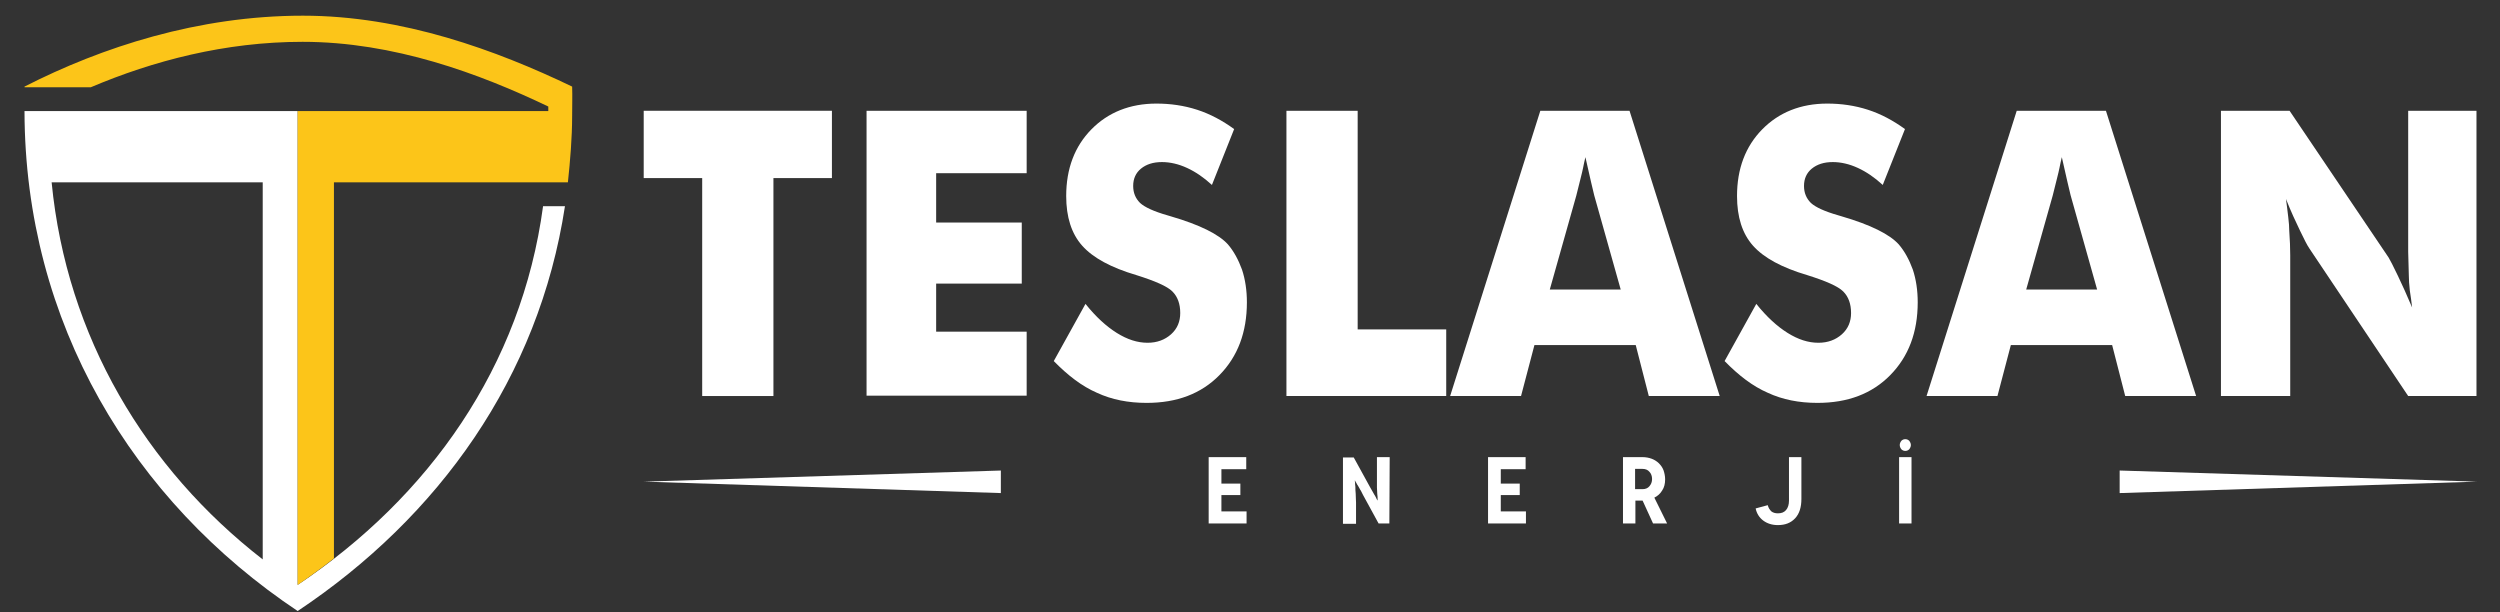 <?xml version="1.0" encoding="utf-8"?>
<!-- Generator: Adobe Illustrator 26.3.1, SVG Export Plug-In . SVG Version: 6.00 Build 0)  -->
<svg version="1.1" id="Layer_1" xmlns="http://www.w3.org/2000/svg" xmlns:xlink="http://www.w3.org/1999/xlink" x="0px" y="0px"
	 viewBox="0 0 765.1 187.3" style="enable-background:new 0 0 765.1 187.3;" xml:space="preserve">
<rect x="0" y="0" width="765.1" height="187.3" fill="#333333" stroke="none"/>
<style type="text/css">
	.st0{display:none;}
	.st1{display:inline;}
	.st2{fill:#FFFFFF;}
	.st3{fill:#FCC519;}
</style>
<rect class="st0" width="765.1" height="187.3"/>
<path class="st2" d="M166.2,63.1c-6.6,49.1-34.9,89-75.1,115.9v-35.7h0V34H7.5c0.1,64.8,33.1,119.3,83.6,153
	c43.2-28.8,73.8-71.5,81.8-123.9H166.2z M15.8,55.8h50l14.6,0v115.4C44.6,143.4,20.4,103.1,15.8,55.8z"/>
<path class="st3" d="M175.1,26.5C152,15.4,123.2,4.8,92.7,4.8c-32,0-61.5,9.6-85.2,21.7v0.2h20.3c19.1-8.1,41.1-13.9,64.8-13.9
	c27.9,0,54.1,9.7,75.2,19.8c0,0.5,0,0.9,0,1.4H91.1v109.3V179c3.8-2.6,7.5-5.3,11.1-8.1V55.8h71.6c0.7-6.6,1.3-13.6,1.3-20.4
	C175.1,32.4,175.2,29.4,175.1,26.5z"/>
<g>
	<path class="st2" d="M214.9,121.2V54.5H197V33.9h57.6v20.6h-17.9v66.7H214.9z"/>
	<path class="st2" d="M265.2,121.2V33.9h49v19.1h-27.7v15.1h26.2v18.7h-26.2v14.7h27.7v19.6H265.2z"/>
	<path class="st2" d="M332.2,93c3.2,4,6.4,6.9,9.6,8.9c3.2,2,6.3,3,9.4,3c2.9,0,5.3-0.9,7.2-2.6c1.9-1.7,2.8-3.9,2.8-6.5
		c0-2.8-0.8-5-2.4-6.6c-1.6-1.6-5.3-3.2-11-5c-7.8-2.3-13.3-5.3-16.6-9c-3.3-3.7-4.9-8.8-4.9-15.2c0-8.4,2.6-15.2,7.7-20.4
		c5.1-5.2,11.8-7.9,19.9-7.9c4.3,0,8.5,0.6,12.5,1.9c4,1.3,7.7,3.3,11.3,5.9l-6.8,17.1c-2.5-2.3-5-4-7.6-5.2
		c-2.6-1.2-5.2-1.8-7.7-1.8c-2.7,0-4.8,0.7-6.4,2c-1.6,1.3-2.4,3.1-2.4,5.3c0,2.1,0.7,3.8,2.1,5.2c1.4,1.3,4.2,2.6,8.4,3.8l1,0.3
		c8.9,2.6,14.7,5.5,17.5,8.6c1.8,2.1,3.2,4.7,4.3,7.7c1,3,1.5,6.4,1.5,10c0,9.2-2.8,16.6-8.4,22.3s-13,8.5-22.3,8.5
		c-5.6,0-10.7-1-15.2-3.1c-4.6-2-8.9-5.3-13.2-9.7L332.2,93z"/>
	<path class="st2" d="M393.7,121.2V33.9h21.8v66.9h27.1v20.4H393.7z"/>
	<path class="st2" d="M443.8,121.2l27.6-87.3h27.3l27.6,87.3h-21.7l-4-15.6h-31l-4.1,15.6H443.8z M474.3,88.6H496l-8.1-28.8l-1-4.2
		l-1.7-7.5c-0.3,1.2-0.5,2.2-0.7,3.2c-0.2,0.9-0.4,1.9-0.7,3l-1.4,5.6L474.3,88.6z"/>
	<path class="st2" d="M537.5,93c3.2,4,6.4,6.9,9.6,8.9c3.2,2,6.3,3,9.4,3c2.9,0,5.3-0.9,7.2-2.6c1.9-1.7,2.8-3.9,2.8-6.5
		c0-2.8-0.8-5-2.4-6.6c-1.6-1.6-5.3-3.2-11-5c-7.8-2.3-13.3-5.3-16.6-9c-3.3-3.7-4.9-8.8-4.9-15.2c0-8.4,2.6-15.2,7.7-20.4
		c5.1-5.2,11.8-7.9,19.9-7.9c4.3,0,8.5,0.6,12.5,1.9c4,1.3,7.7,3.3,11.3,5.9l-6.8,17.1c-2.5-2.3-5-4-7.6-5.2
		c-2.6-1.2-5.2-1.8-7.7-1.8c-2.7,0-4.8,0.7-6.4,2c-1.6,1.3-2.4,3.1-2.4,5.3c0,2.1,0.7,3.8,2.1,5.2c1.4,1.3,4.2,2.6,8.4,3.8l1,0.3
		c8.9,2.6,14.7,5.5,17.5,8.6c1.8,2.1,3.2,4.7,4.3,7.7c1,3,1.5,6.4,1.5,10c0,9.2-2.8,16.6-8.4,22.3s-13,8.5-22.3,8.5
		c-5.6,0-10.7-1-15.2-3.1c-4.6-2-8.9-5.3-13.2-9.7L537.5,93z"/>
	<path class="st2" d="M589.6,121.2l27.6-87.3h27.3l27.6,87.3h-21.7l-4-15.6h-31l-4.1,15.6H589.6z M620.1,88.6h21.7l-8.1-28.8l-1-4.2
		l-1.7-7.5c-0.3,1.2-0.5,2.2-0.7,3.2c-0.2,0.9-0.4,1.9-0.7,3l-1.4,5.6L620.1,88.6z"/>
	<path class="st2" d="M679.7,121.2V33.9h21L731,78.8c0.5,0.8,1.4,2.6,2.8,5.5c1.3,2.7,2.8,6,4.4,9.8c-0.2-1.7-0.4-3.4-0.7-5.2
		c-0.2-1.8-0.3-3.3-0.3-4.5L737,77V33.9h20.9v87.3H737l-30.2-45.1c-0.7-1-1.6-2.8-2.9-5.5c-1.3-2.7-2.8-5.9-4.3-9.7
		c0.3,2.1,0.5,4,0.7,5.6c0.2,1.6,0.3,3,0.3,4.1c0.2,2.8,0.3,5.3,0.3,7.5v43.1H679.7z"/>
</g>
<polyline class="st2" points="306.3,150.9 306.3,144 197,147.4 "/>
<polyline class="st2" points="648.7,144 648.7,150.9 758,147.4 "/>
<g>
	<path class="st2" d="M373.7,156.5h7.8v3.7h-11.6v-20.3h11.5v3.7h-7.6v4.4h5.8v3.5h-5.8V156.5z"/>
	<path class="st2" d="M421.5,139.9h3.8l-0.1,20.3h-3.3l-4.8-8.8c-0.1-0.2-0.2-0.4-0.4-0.8s-0.3-0.6-0.4-0.7
		c-0.4-0.8-0.7-1.2-0.8-1.4c-0.1-0.1-0.2-0.3-0.3-0.5c-0.1-0.2-0.2-0.4-0.3-0.5l-0.2-0.4h-0.1l0.1,0.5c0,0.3,0,0.8,0.1,1.4
		c0,0.6,0,1.3,0.1,2.1c0,1.1,0.1,2,0.1,2.7v6.5H411v-20.3h3.3l5,9.1c0.1,0.2,0.2,0.4,0.4,0.7c0.2,0.3,0.3,0.5,0.4,0.7
		c0.4,0.7,0.6,1.1,0.7,1.2c0.2,0.4,0.4,0.7,0.5,1l0.2,0.4h0.1l0-0.5c0-0.3,0-0.8-0.1-1.4c0-0.6-0.1-1.3-0.1-2c0-0.5,0-1.4,0-2.6
		V139.9z"/>
	<path class="st2" d="M459.2,156.5h7.8v3.7h-11.6v-20.3h11.5v3.7h-7.6v4.4h5.8v3.5h-5.8V156.5z"/>
	<path class="st2" d="M510.2,160.2h-4.3l-3.2-7h-0.1h-2.1v7h-3.8v-20.3h6c1,0,2,0.2,2.8,0.5c0.8,0.3,1.6,0.8,2.2,1.4
		c0.6,0.6,1.1,1.3,1.4,2.1c0.3,0.9,0.5,1.8,0.5,2.8c0,1.4-0.3,2.5-0.9,3.4c-0.6,1-1.4,1.7-2.4,2.2L510.2,160.2z M500.4,143.5v6.2
		l2.3,0c0.9,0,1.6-0.3,2.1-0.9c0.5-0.6,0.8-1.3,0.8-2.2c0-0.9-0.3-1.7-0.8-2.2c-0.5-0.6-1.2-0.9-2.1-0.9H500.4z"/>
	<path class="st2" d="M547.5,139.9h3.8v12.8c0,2.5-0.6,4.5-1.9,5.9c-1.3,1.4-3,2.1-5.3,2.1c-1.8,0-3.3-0.5-4.5-1.4
		c-1.2-0.9-2-2.2-2.3-3.7l3.7-1c0.2,0.8,0.6,1.4,1.1,1.9c0.5,0.4,1.2,0.6,2,0.6c1.1,0,1.9-0.3,2.5-1c0.6-0.7,0.9-1.7,0.9-2.9V139.9z
		"/>
	<path class="st2" d="M585,160.2h-3.8v-20.3h3.8V160.2z M583.1,138c-0.5,0-0.9-0.2-1.2-0.5c-0.3-0.4-0.5-0.8-0.5-1.3
		c0-0.5,0.2-0.9,0.5-1.3c0.3-0.3,0.7-0.5,1.2-0.5c0.5,0,0.9,0.2,1.2,0.5c0.3,0.4,0.5,0.8,0.5,1.3c0,0.5-0.2,0.9-0.5,1.3
		C584,137.8,583.6,138,583.1,138z"/>
</g>
</svg>
